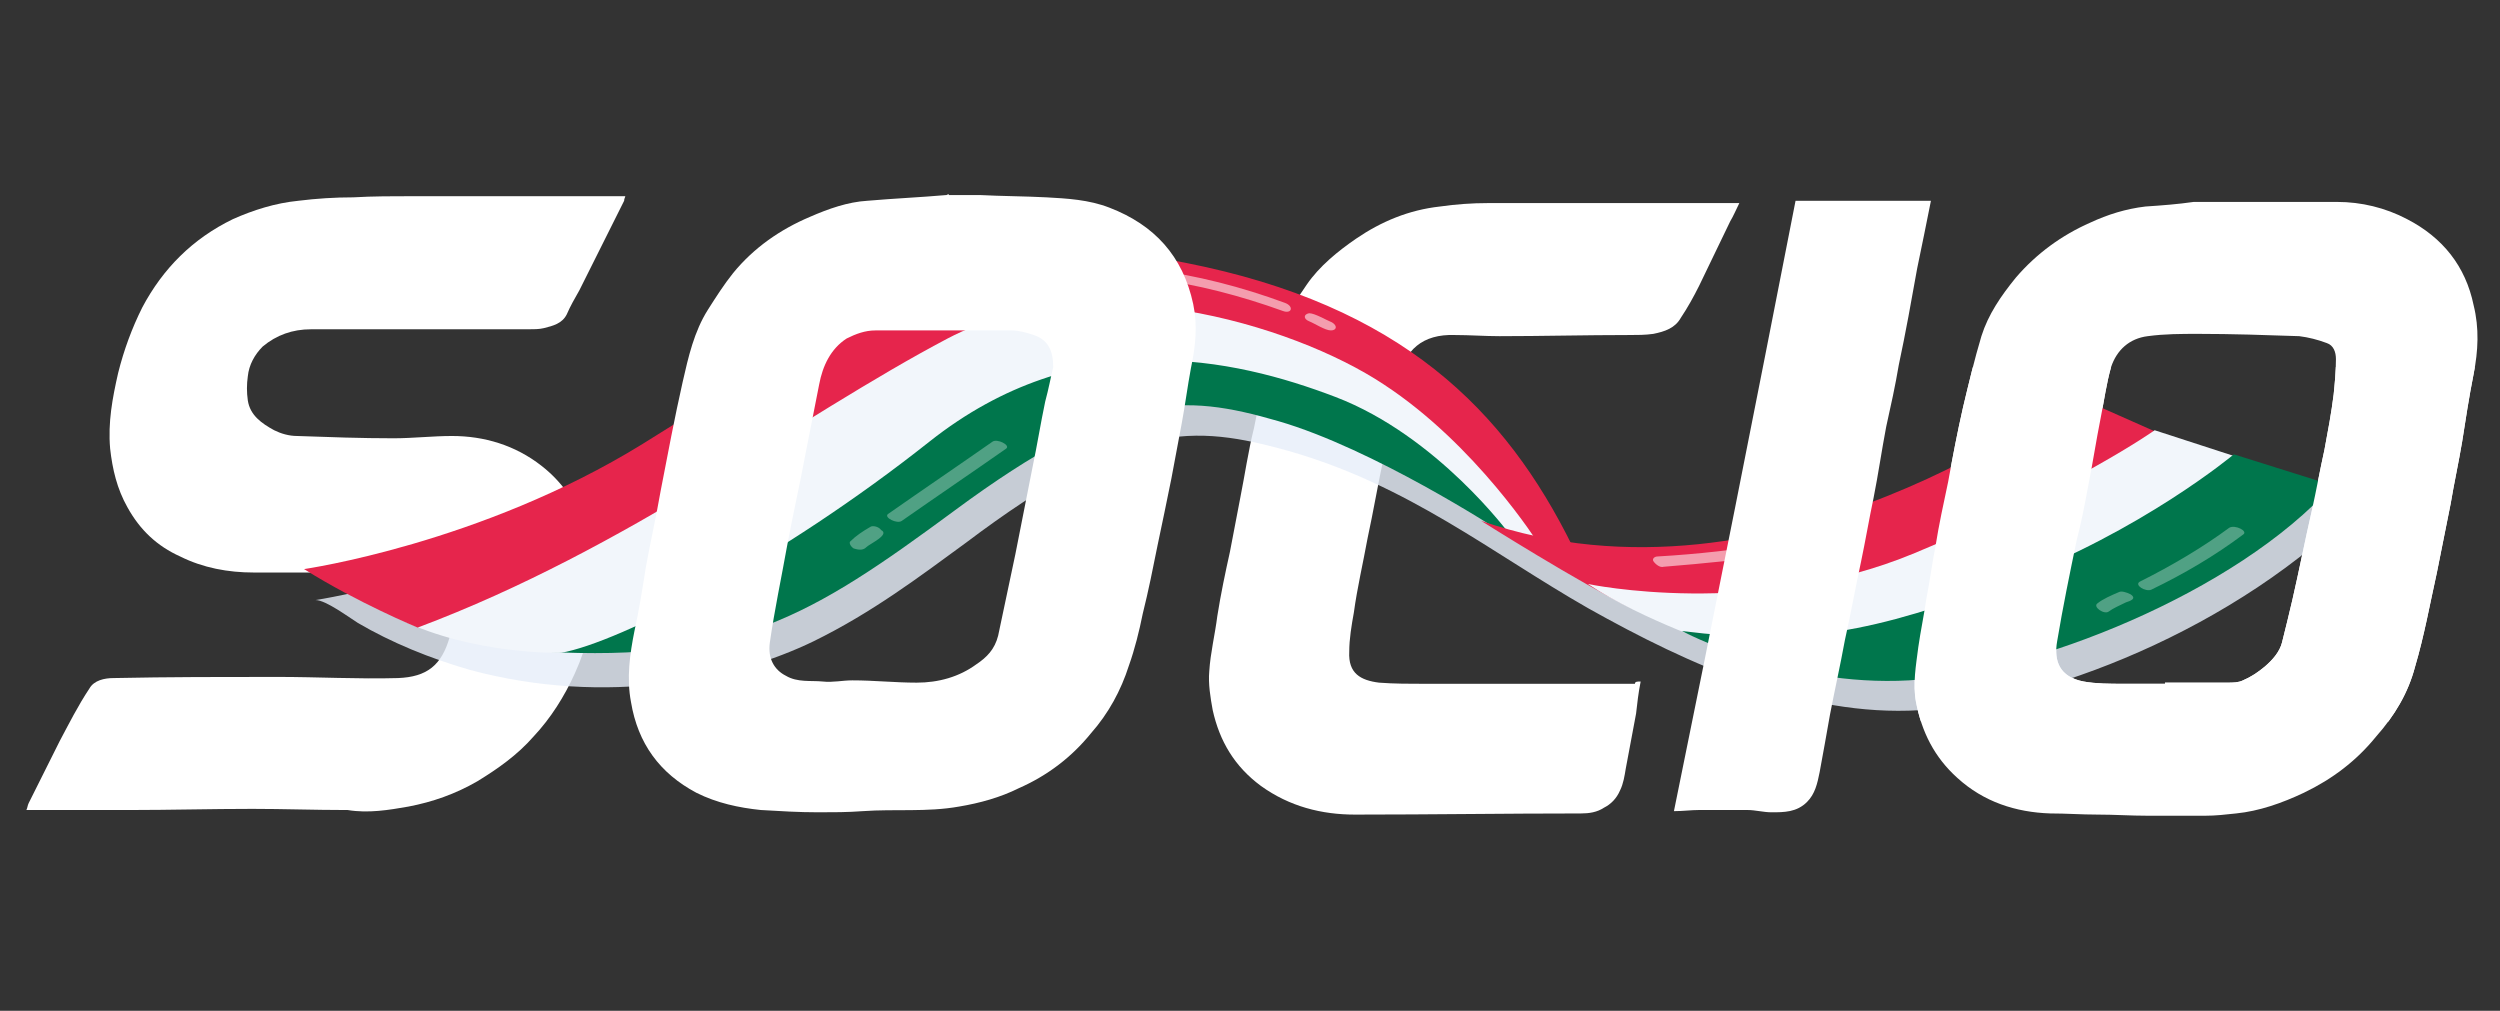 <?xml version="1.0" encoding="utf-8"?>
<!-- Generator: Adobe Illustrator 26.5.0, SVG Export Plug-In . SVG Version: 6.00 Build 0)  -->
<svg version="1.1" id="Capa_1" xmlns="http://www.w3.org/2000/svg" xmlns:xlink="http://www.w3.org/1999/xlink" x="0px" y="0px"
	 viewBox="0 0 217.9 88.1" style="enable-background:new 0 0 217.9 88.1;" xml:space="preserve">
<rect x="0" y="0" width="217.9" height="88.1" fill="#333333" stroke="none"/>
<style type="text/css">
	.st0{fill:#FFFFFF;}
	.st1{opacity:0.82;fill:#E6EDF8;}
	.st2{fill:#00764C;}
	.st3{fill:#F2F6FB;}
	.st4{fill:#E6254C;}
	.st5{fill:#F49DAE;}
	.st6{opacity:0.57;fill:#8CC1AE;}
	.st7{clip-path:url(#SVGID_00000165945344798223921080000015974125984194883741_);fill:#FFFFFF;}
</style>
<g>
	<path class="st0" d="M191.2,17.6c4.1,0,8.3,0,12.5,0c2.1,0,4.2,0.5,6.1,1.5c3.1,1.6,5.1,4.1,5.8,7.5c0.5,2,0.4,4,0,6
		c-0.4,2-0.7,4-1,5.9c-0.3,1.8-0.7,3.6-1,5.4c-0.4,2-0.8,4-1.2,6c-0.6,2.7-1.1,5.5-1.9,8.2c-0.6,2.3-1.8,4.3-3.4,6.1
		c-1.7,2.1-3.8,3.7-6.3,4.9c-1.9,0.9-3.9,1.6-5.9,1.8c-0.9,0.1-1.8,0.2-2.7,0.2c-1.7,0-3.3,0-5,0c-1.5,0-2.9-0.1-4.4-0.1
		c-1.4,0-2.7-0.1-4.1-0.1c-3-0.1-5.8-1-8.1-3.1c-2-1.8-3.1-4-3.6-6.6c-0.3-1.6,0-3.2,0.2-4.8c0.2-1.4,0.5-2.8,0.7-4.2
		c0.3-1.5,0.5-3.1,0.8-4.6c0.3-1.9,0.7-3.7,1.1-5.6c0.4-2.2,0.8-4.3,1.3-6.5c0.5-2.1,1-4.2,1.6-6.2c0.6-1.9,1.7-3.5,3-5.1
		c1.8-2.1,4-3.7,6.5-4.8c1.5-0.7,3.1-1.2,4.8-1.4C188.5,17.9,189.8,17.8,191.2,17.6z M188.7,59.6c0,0,0-0.1,0-0.1c1.8,0,3.7,0,5.5,0
		c0.4,0,0.9,0,1.3-0.2c0.7-0.3,1.3-0.7,1.9-1.2c0.7-0.6,1.3-1.3,1.5-2.1c0.3-1.2,0.6-2.4,0.9-3.7c0.6-2.6,1.1-5.2,1.7-7.8
		c0.4-1.8,0.7-3.5,1.1-5.3c0.3-1.6,0.6-3.2,0.8-4.8c0.1-1,0.2-2,0.2-3.1c0-0.6-0.2-1.2-0.8-1.4c-0.8-0.3-1.6-0.5-2.4-0.6
		c-2.9-0.1-5.9-0.2-8.8-0.2c-1.5,0-2.9,0-4.4,0.2c-1.6,0.2-2.7,1.2-3.2,2.7c-0.4,1.4-0.6,2.9-0.9,4.4c-0.4,2-0.7,4-1.1,6
		c-0.3,1.6-0.6,3.2-1,4.7c-0.6,2.9-1.2,5.8-1.7,8.8c-0.3,1.7,0.2,3.1,2.3,3.5c1.1,0.2,2.3,0.2,3.5,0.2
		C186.3,59.6,187.5,59.6,188.7,59.6z"/>
	<path class="st0" d="M2.3,70.6c0.1-0.2,0.1-0.4,0.2-0.6c0.9-1.8,1.8-3.6,2.7-5.4c0.8-1.5,1.6-3.1,2.6-4.6c0.4-0.7,1.3-0.9,2.1-0.9
		c4.8-0.1,9.5-0.1,14.3-0.1c3.5,0,7,0.2,10.5,0.1c2.5-0.1,3.8-1.1,4.5-3.6c0.2-0.8,0.4-1.7,0.4-2.5c0.1-1.5-1-2.6-2.2-2.8
		c-0.9-0.2-1.8-0.3-2.7-0.3c-4.2,0-8.4,0-12.6,0c-2.2,0-4.4-0.4-6.4-1.4c-2-0.9-3.5-2.3-4.6-4.3c-0.9-1.6-1.3-3.3-1.5-5.1
		c-0.2-2.3,0.2-4.4,0.7-6.6c0.5-2,1.2-3.9,2.1-5.7c1.8-3.4,4.4-6,7.9-7.7c1.8-0.8,3.7-1.4,5.7-1.6c1.6-0.2,3.2-0.3,4.8-0.3
		c1.7-0.1,3.5-0.1,5.2-0.1c6.2,0,12.3,0,18.5,0c0,0.1-0.1,0.2-0.1,0.4c-1.3,2.6-2.6,5.2-3.9,7.8c-0.4,0.7-0.8,1.4-1.1,2.1
		c-0.4,0.8-1.2,1-2,1.2c-0.4,0.1-0.9,0.1-1.4,0.1c-6.3,0-12.6,0-18.9,0c-1.6,0-3,0.5-4.2,1.5c-0.7,0.7-1.2,1.6-1.3,2.6
		c-0.1,0.7-0.1,1.4,0,2.1c0.2,1.3,1.2,2,2.3,2.6c0.6,0.3,1.3,0.5,2,0.5c2.8,0.1,5.6,0.2,8.4,0.2c1.7,0,3.4-0.2,5.1-0.2
		c2.8,0,5.5,0.8,7.8,2.6c1.8,1.4,3,3.2,3.8,5.2c0.6,1.7,1,3.4,0.9,5.2c-0.1,2.7-0.7,5.3-1.8,7.7c-0.9,2-2.1,3.9-3.6,5.5
		c-1.4,1.6-3.1,2.8-4.9,3.9c-1.9,1.1-3.9,1.8-6,2.2c-1.7,0.3-3.5,0.6-5.3,0.3c-0.1,0-0.1,0-0.2,0c-2.7,0-5.4-0.1-8.1-0.1
		c-3.6,0-7.1,0.1-10.7,0.1C8.2,70.6,5.3,70.6,2.3,70.6z"/>
	<path class="st0" d="M143,59.4c-0.2,1-0.3,1.9-0.4,2.8c-0.3,1.6-0.6,3.2-0.9,4.8c-0.1,0.6-0.2,1.3-0.5,1.9
		c-0.3,0.7-0.8,1.2-1.4,1.5c-0.6,0.4-1.3,0.5-2,0.5c-6.6,0-13.1,0.1-19.7,0.1c-2.9,0-5.7-0.7-8.2-2.5c-2.3-1.7-3.6-3.9-4.2-6.6
		c-0.2-1.1-0.4-2.3-0.3-3.4c0.1-1.6,0.5-3.2,0.7-4.8c0.3-1.9,0.7-3.8,1.1-5.6c0.3-1.6,0.6-3.1,0.9-4.7c0.4-2,0.7-4.1,1.2-6.1
		c0.6-2.8,0.9-5.7,2.1-8.3c0.7-1.5,1.6-2.9,2.5-4.2c1.1-1.6,2.7-2.9,4.3-4c2.2-1.5,4.6-2.5,7.3-2.8c1.4-0.2,2.8-0.3,4.2-0.3
		c7.1,0,14.1,0,21.2,0c0.2,0,0.4,0,0.7,0c-0.3,0.6-0.5,1.1-0.8,1.6c-0.9,1.9-1.8,3.7-2.7,5.6c-0.5,1-1,1.9-1.6,2.8
		c-0.5,0.9-1.4,1.2-2.4,1.4c-0.7,0.1-1.4,0.1-2.1,0.1c-3.8,0-7.6,0.1-11.3,0.1c-1.3,0-2.6-0.1-3.9-0.1c-2.8-0.1-4.4,1.3-4.9,3.9
		c-0.5,2.3-0.9,4.5-1.3,6.8c-0.5,2.3-0.9,4.7-1.4,7c-0.4,2.2-0.9,4.3-1.2,6.5c-0.2,1.1-0.4,2.3-0.4,3.4c-0.1,1.9,1,2.5,2.6,2.7
		c1.3,0.1,2.7,0.1,4,0.1c6.1,0,12.2,0,18.3,0C142.5,59.4,142.7,59.4,143,59.4z"/>
	<g>
		<path class="st1" d="M182.3,36.2c0,0-21.7,17-44.6,13.6c-5.9-11.7-15-20.6-33.5-24.2C85.5,21.9,71,32.7,56.9,41.3
			C42.9,50,27.5,52.3,27.5,52.3c0.9,0,2.9,1.5,3.7,2c2.9,1.7,6.3,3.1,9.8,4.1c11.9,3.2,23.1,0.8,29.9-2.5c5.1-2.5,9.2-5.6,13.3-8.6
			C98.4,36.6,104,37,112.3,39.3c10.5,3,17.7,8.9,26.1,13.7c8.9,5,18.9,9.5,28.9,8.9c10.7-0.6,27.6-6.9,38.7-18.3L182.3,36.2z"/>
		<g>
			<path class="st2" d="M130.6,46.2c0,0-10.9-7.1-19.2-9.5c-8.3-2.4-14-2.7-28.2,7.8c-12.6,9.3-19,13.2-35.8,12.3
				c0,0,16.9-8.8,28-16.8c11.1-8,17-14.2,35.4-9.1c15.6,4.3,21.1,13.3,21.8,15.7C132.7,47,130.6,46.2,130.6,46.2z"/>
			<path class="st3" d="M131.6,46.6c0,0-6.3-8.6-15.2-12c-8.9-3.4-22.4-6.4-35.4,3.9S54,56,48.9,56.9c0,0-7.6,0.2-14-2.9
				c0,0,20.5-10.8,32.8-18.1c12.3-7.4,22.8-15.1,45.7-7.9c14.4,4.5,22.8,20.3,22.8,20.3L131.6,46.6z"/>
			<path class="st4" d="M134.1,47.4c0,0-5.4-8.6-13.5-13.9c-8-5.3-25.6-10.5-38-4c-13.1,6.9-27.8,18.3-46.2,25.2
				c0,0-5.3-2.2-9.9-5.1c0,0,15.4-2.2,29.5-10.9c14.1-8.7,28.5-19.5,47.3-15.8c18.8,3.7,27.9,12.8,33.8,24.8L134.1,47.4z"/>
			<path class="st5" d="M100.6,24.3c3.8,0.5,7.6,1.5,11.2,2.8c0.8,0.3,1-0.4,0.2-0.7c-3.8-1.4-7.7-2.4-11.6-2.9
				C99.6,23.4,99.7,24.1,100.6,24.3L100.6,24.3z"/>
			<path class="st5" d="M114.1,28c0.5,0.2,1.4,0.8,1.9,0.8c0.5,0,0.6-0.4,0.1-0.7c-0.5-0.2-1.5-0.8-2-0.8
				C113.6,27.4,113.6,27.8,114.1,28z"/>
			<path class="st6" d="M86.5,38.5c-3,2.1-6.1,4.2-9.1,6.3c-0.4,0.3,0.8,0.9,1.2,0.6c3-2.1,6.1-4.2,9.1-6.3
				C88.1,38.8,86.9,38.2,86.5,38.5L86.5,38.5z"/>
			<path class="st6" d="M75.9,45.9c-0.7,0.4-1.3,0.8-1.8,1.3c-0.1,0.1,0,0.4,0.3,0.6c0.6,0.2,0.9,0.1,1.1-0.1
				c0.3-0.3,2.1-1.1,1.3-1.5C76.6,45.9,76.1,45.8,75.9,45.9z"/>
		</g>
		<g>
			<path class="st4" d="M180.6,34.4c0,0-25.8,19.9-51.5,11c0,0,8.7,5.5,13.1,7.6c4.5,2.1,38-5.2,47.2-14.7L180.6,34.4z"/>
			<path class="st3" d="M195.5,40c0,0-14.8,10.1-24.9,14.1c-10.1,4-20.1,2.4-20.1,2.4s-7.3-2.4-12.1-5.6c0,0,14.6,3.1,28.5-2.7
				c14-5.8,20.9-10.7,20.9-10.7L195.5,40z"/>
			<path class="st2" d="M194.7,39.6c0,0-8,6.7-19.7,11.1c-11.9,4.5-18,5.6-28.4,4.3c0,0,9.1,4.9,19.8,4.3c10.7-0.6,28.5-7.6,36.9-17
				L194.7,39.6z"/>
			<path class="st5" d="M145,49.4c3.6-0.3,7-0.6,10.4-1.2c0.7-0.1-0.1-0.9-0.8-0.8c-3.2,0.5-6.6,0.9-10.1,1.1
				c-0.3,0-0.5,0.2-0.4,0.4C144.3,49.2,144.7,49.5,145,49.4L145,49.4z"/>
			<path class="st5" d="M157.6,47.9c0.5-0.2,2.2-0.3,1.6-0.9c-0.7-0.7-3.2,0-2.7,0.6C156.7,47.9,157.3,48,157.6,47.9z"/>
			<path class="st6" d="M194.3,46c-2.3,1.7-5,3.3-7.8,4.7c-0.5,0.3,0.5,0.9,1,0.7c2.9-1.4,5.6-3,8-4.8C196,46.3,194.8,45.7,194.3,46
				L194.3,46z"/>
			<path class="st6" d="M184.7,51.6c-0.7,0.3-1.4,0.6-1.9,1c-0.4,0.3,0.6,1,1,0.7c0.4-0.3,0.9-0.5,1.5-0.8c0.3-0.1,1-0.3,0.4-0.7
				C185.3,51.6,184.9,51.5,184.7,51.6z"/>
		</g>
	</g>
	<path class="st0" d="M82.7,17c0.9,0,1.8,0,2.7,0c1.9,0.1,3.9,0.1,5.8,0.2c1.8,0.1,3.7,0.2,5.5,0.9c3.9,1.5,6.4,4.2,7.3,8.4
		c0.4,1.9,0.2,3.7-0.2,5.6c-0.3,1.6-0.5,3.2-0.8,4.8c-0.3,1.6-0.6,3.2-0.9,4.8c-0.4,2-0.8,3.9-1.2,5.8c-0.4,2-0.8,4-1.3,6
		c-0.3,1.5-0.7,3.1-1.2,4.5c-0.7,2.2-1.8,4.2-3.3,5.9c-1.7,2.1-3.8,3.7-6.3,4.8c-1.6,0.8-3.4,1.3-5.2,1.6c-2.8,0.5-5.6,0.2-8.4,0.4
		c-1.3,0.1-2.6,0.1-3.9,0.1c-1.7,0-3.3-0.1-5-0.2c-1.9-0.2-3.8-0.6-5.6-1.5c-3.2-1.7-5.1-4.3-5.7-7.9c-0.4-2.1-0.1-4.2,0.3-6.2
		c0.4-1.8,0.7-3.7,1-5.6c0.4-2.2,0.9-4.4,1.3-6.7c0.6-3.1,1.2-6.3,1.9-9.4c0.5-2.2,1-4.4,2.2-6.3c0.7-1.1,1.4-2.2,2.2-3.2
		c1.8-2.2,4.1-3.8,6.7-4.9c1.6-0.7,3.3-1.3,5-1.4c2.3-0.2,4.6-0.3,6.9-0.5C82.7,16.9,82.7,16.9,82.7,17z M91.8,32
		c0-1.5-0.5-2.4-1.7-2.8c-0.6-0.2-1.3-0.4-1.9-0.4c-4,0-7.9,0-11.9,0c-0.9,0-1.7,0.3-2.5,0.7c-1.4,0.9-2.1,2.4-2.4,4
		c-0.4,2-0.8,4.1-1.2,6.1c-0.5,2.7-1.1,5.3-1.6,8c-0.5,2.8-1.1,5.6-1.5,8.4c-0.2,1.4,0.4,2.4,1.4,2.9c1,0.6,2.2,0.4,3.2,0.5
		c0.9,0.1,1.7-0.1,2.6-0.1c1.9,0,3.7,0.2,5.6,0.2c1.9,0,3.7-0.5,5.2-1.6c0.9-0.6,1.6-1.3,1.9-2.5c0.5-2.4,1-4.7,1.5-7.1
		c0.5-2.5,1-5.1,1.5-7.6c0.4-1.9,0.7-3.8,1.1-5.7C91.4,33.9,91.6,32.8,91.8,32z"/>
	<path class="st0" d="M156.5,17.5c3.9,0,7.8,0,11.8,0c-0.4,2-0.8,4-1.2,5.9c-0.5,2.8-1,5.6-1.6,8.4c-0.3,1.8-0.7,3.6-1.1,5.4
		c-0.4,2.1-0.7,4.2-1.1,6.2c-0.4,1.9-0.7,3.7-1.1,5.6c-0.5,2.3-0.9,4.6-1.4,6.8c-0.4,2.2-0.9,4.4-1.3,6.5c-0.3,1.7-0.6,3.4-0.9,5
		c-0.2,1-0.4,1.9-1.1,2.6c-0.9,0.9-2,0.9-3.1,0.9c-0.7,0-1.4-0.2-2.1-0.2c-1.4,0-2.8,0-4.2,0c-0.7,0-1.4,0.1-2.2,0.1
		C149.5,53.1,153,35.4,156.5,17.5z"/>
	<g>
		<defs>
			<rect id="SVGID_1_" x="161.3" y="32" width="56" height="30.9"/>
		</defs>
		<clipPath id="SVGID_00000073700624051153025700000016885346124749813430_">
			<use xlink:href="#SVGID_1_"  style="overflow:visible;"/>
		</clipPath>
		<path style="clip-path:url(#SVGID_00000073700624051153025700000016885346124749813430_);fill:#FFFFFF;" d="M191.2,17.6
			c4.1,0,8.3,0,12.5,0c2.1,0,4.2,0.5,6.1,1.5c3.1,1.6,5.1,4.1,5.8,7.5c0.5,2,0.4,4,0,6c-0.4,2-0.7,4-1,5.9c-0.3,1.8-0.7,3.6-1,5.4
			c-0.4,2-0.8,4-1.2,6c-0.6,2.7-1.1,5.5-1.9,8.2c-0.6,2.3-1.8,4.3-3.4,6.1c-1.7,2.1-3.8,3.7-6.3,4.9c-1.9,0.9-3.9,1.6-5.9,1.8
			c-0.9,0.1-1.8,0.2-2.7,0.2c-1.7,0-3.3,0-5,0c-1.5,0-2.9-0.1-4.4-0.1c-1.4,0-2.7-0.1-4.1-0.1c-3-0.1-5.8-1-8.1-3.1
			c-2-1.8-3.1-4-3.6-6.6c-0.3-1.6,0-3.2,0.2-4.8c0.2-1.4,0.5-2.8,0.7-4.2c0.3-1.5,0.5-3.1,0.8-4.6c0.3-1.9,0.7-3.7,1.1-5.6
			c0.4-2.2,0.8-4.3,1.3-6.5c0.5-2.1,1-4.2,1.6-6.2c0.6-1.9,1.7-3.5,3-5.1c1.8-2.1,4-3.7,6.5-4.8c1.5-0.7,3.1-1.2,4.8-1.4
			C188.5,17.9,189.8,17.8,191.2,17.6z M188.7,59.6c0,0,0-0.1,0-0.1c1.8,0,3.7,0,5.5,0c0.4,0,0.9,0,1.3-0.2c0.7-0.3,1.3-0.7,1.9-1.2
			c0.7-0.6,1.3-1.3,1.5-2.1c0.3-1.2,0.6-2.4,0.9-3.7c0.6-2.6,1.1-5.2,1.7-7.8c0.4-1.8,0.7-3.5,1.1-5.3c0.3-1.6,0.6-3.2,0.8-4.8
			c0.1-1,0.2-2,0.2-3.1c0-0.6-0.2-1.2-0.8-1.4c-0.8-0.3-1.6-0.5-2.4-0.6c-2.9-0.1-5.9-0.2-8.8-0.2c-1.5,0-2.9,0-4.4,0.2
			c-1.6,0.2-2.7,1.2-3.2,2.7c-0.4,1.4-0.6,2.9-0.9,4.4c-0.4,2-0.7,4-1.1,6c-0.3,1.6-0.6,3.2-1,4.7c-0.6,2.9-1.2,5.8-1.7,8.8
			c-0.3,1.7,0.2,3.1,2.3,3.5c1.1,0.2,2.3,0.2,3.5,0.2C186.3,59.6,187.5,59.6,188.7,59.6z"/>
	</g>
</g>
</svg>
